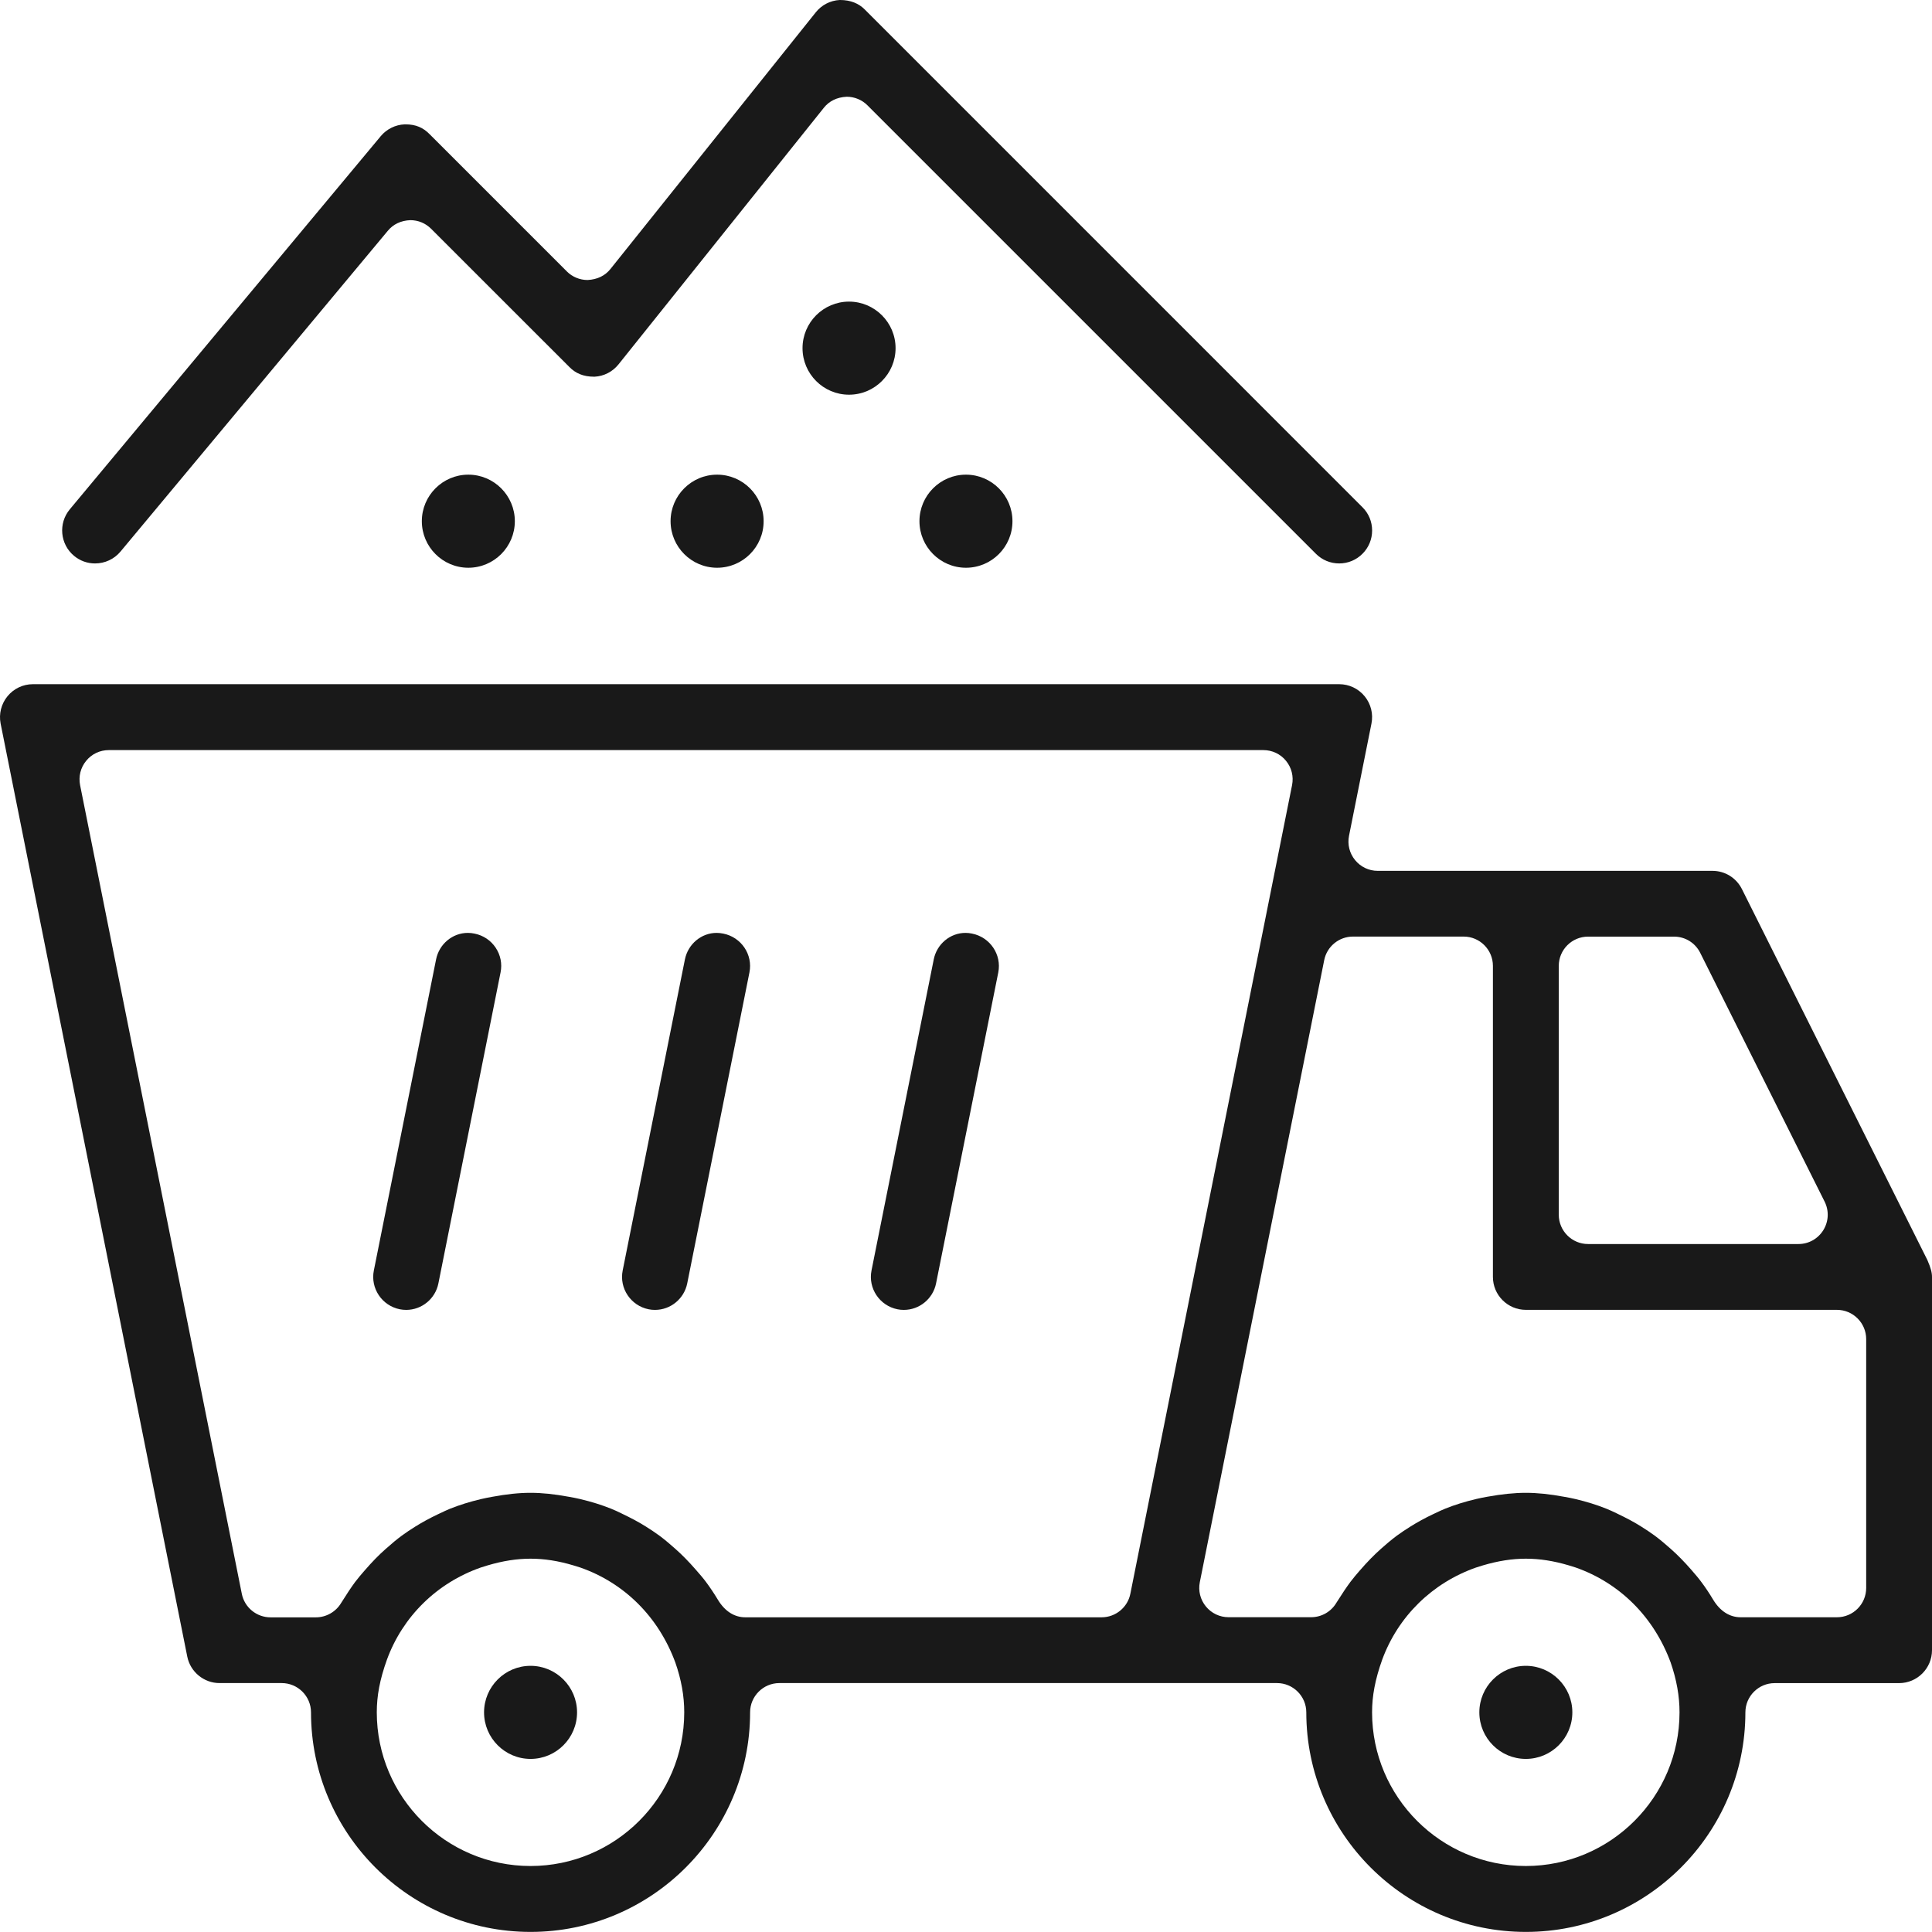<?xml version="1.0" encoding="utf-8"?>
<!-- Generator: Adobe Illustrator 28.3.0, SVG Export Plug-In . SVG Version: 6.00 Build 0)  -->
<svg version="1.1" id="Layer_1" xmlns="http://www.w3.org/2000/svg" xmlns:xlink="http://www.w3.org/1999/xlink" x="0px" y="0px"
	 width="440px" height="439.98px" viewBox="0 0 440 439.98" style="enable-background:new 0 0 440 439.98;" xml:space="preserve">
<style type="text/css">
	.st0{fill:#191919;}
</style>
<g>
	<g>
		<path class="st0" d="M92.51,298.32c-0.52,0-1-0.05-1.45-0.14c-4.08-0.82-6.73-4.78-5.92-8.83l14.17-70.83
			c0.69-3.51,3.74-6.06,7.23-6.06c0.51,0,1.01,0.05,1.52,0.16c2,0.4,3.71,1.54,4.83,3.22c1.11,1.67,1.51,3.66,1.11,5.62
			l-14.16,70.83C99.15,295.78,96.06,298.32,92.51,298.32z"/>
		<path class="st0" d="M149.17,298.32c-0.51,0-0.98-0.04-1.45-0.14c-4.07-0.82-6.72-4.78-5.91-8.83l14.17-70.83
			c0.7-3.51,3.74-6.06,7.22-6.06c0.5,0,1.02,0.06,1.52,0.16c4.11,0.82,6.77,4.78,5.96,8.84l-14.17,70.83
			C155.81,295.78,152.73,298.32,149.17,298.32z"/>
		<path class="st0" d="M205.85,298.32c-0.52,0-0.99-0.04-1.46-0.14c-4.07-0.82-6.72-4.78-5.91-8.83l14.17-70.83
			c0.69-3.51,3.74-6.06,7.23-6.06c0.51,0,1.01,0.05,1.5,0.16c4.11,0.82,6.78,4.79,5.97,8.85l-14.17,70.83
			C212.48,295.78,209.4,298.32,205.85,298.32z"/>
		<path class="st0" d="M347.5,439.98c-27.57,0-50-22.43-50-50c0-3.68-3-6.67-6.67-6.67H177.5c-3.68,0-6.67,2.99-6.67,6.67
			c0,27.57-22.43,50-50,50s-50-22.43-50-50c0-3.68-3-6.67-6.67-6.67H50c-3.56,0-6.65-2.54-7.35-6.03L0.14,164.79
			c-0.43-2.21,0.14-4.48,1.57-6.23c1.43-1.74,3.54-2.74,5.78-2.74H305c2.25,0,4.37,1.01,5.8,2.76c1.42,1.74,1.98,4.01,1.54,6.22
			l-5.11,25.55c-0.39,1.97,0.11,3.99,1.39,5.54c1.26,1.54,3.13,2.44,5.14,2.44H390c2.85,0,5.42,1.59,6.71,4.15l42.24,84.49
			c0.8,1.85,1.05,2.86,1.05,3.85v85c0,4.13-3.36,7.5-7.5,7.5h-28.33c-3.68,0-6.67,2.99-6.67,6.67
			C397.49,417.55,375.06,439.98,347.5,439.98z M347.5,354.98c-3.11,0-6.31,0.5-9.76,1.52l-1.6,0.5
			c-9.95,3.5-17.73,11.13-21.34,20.94c-1.64,4.57-2.32,8.32-2.32,12.03c0,19.3,15.71,35,35.01,35c19.3,0,35.01-15.7,35.01-35
			c0-3.69-0.66-7.4-2.02-11.35c-3.87-10.47-11.66-18.12-21.63-21.63l-1.61-0.5C353.83,355.48,350.63,354.98,347.5,354.98z
			 M120.83,354.98c-3.11,0-6.31,0.5-9.76,1.52l-1.6,0.5c-9.97,3.5-17.75,11.14-21.34,20.95c-1.65,4.58-2.32,8.3-2.32,12.02
			c0,19.3,15.71,35,35.01,35c19.3,0,35.01-15.7,35.01-35c0-3.71-0.66-7.43-2.03-11.35c-3.87-10.48-11.66-18.12-21.62-21.62
			l-1.61-0.5C127.16,355.48,123.96,354.98,120.83,354.98z M347.5,339.98c2.62,0,5.41,0.29,8.77,0.91c0.89,0.15,1.7,0.32,2.53,0.51
			c2.54,0.6,4.85,1.32,7,2.18c0.82,0.32,1.58,0.69,2.34,1.05c2.41,1.15,4.05,2.04,5.55,2.98c1.15,0.71,2.19,1.41,3.2,2.15
			c1.26,0.93,2.5,2.01,3.55,2.93c1.62,1.43,3.14,2.99,4.68,4.75c0.93,1.08,1.66,1.91,2.32,2.81c0.95,1.26,1.82,2.57,2.69,4.02
			c1.64,2.74,3.87,4.05,6.27,4.05h21.95c3.68,0,6.66-2.99,6.66-6.67v-56.67c0-3.68-2.99-6.67-6.66-6.67H347.5
			c-4.14,0-7.5-3.37-7.5-7.5v-70.84c0-3.68-2.99-6.67-6.66-6.67h-25.22c-3.17,0-5.92,2.25-6.54,5.36l-28.33,141.67
			c-0.39,1.97,0.11,3.99,1.39,5.54c1.26,1.54,3.14,2.44,5.15,2.44h18.82c2.38,0,4.58-1.28,5.77-3.33c1.39-2.2,2.27-3.5,3.15-4.69
			c0.69-0.92,1.41-1.76,2.14-2.6c1.78-2.05,3.24-3.53,4.77-4.9c1.01-0.9,2.35-2.06,3.72-3.08c0.99-0.72,2.01-1.4,3.09-2.07
			c1.61-1.01,3.28-1.92,5.14-2.8c1.46-0.69,2.07-0.98,2.72-1.24c2.18-0.88,4.5-1.6,7.12-2.22c0.79-0.18,1.61-0.35,2.45-0.5
			C342.08,340.27,344.88,339.98,347.5,339.98z M120.83,339.98c2.62,0,5.41,0.29,8.77,0.91c0.89,0.15,1.71,0.32,2.53,0.51
			c2.54,0.6,4.84,1.32,7,2.18c0.82,0.32,1.59,0.69,2.35,1.06c2.38,1.14,4.03,2.03,5.55,2.98c1.14,0.71,2.19,1.42,3.18,2.14
			c1.27,0.94,2.5,2.01,3.55,2.94c1.62,1.43,3.13,2.98,4.67,4.75c0.94,1.07,1.67,1.91,2.34,2.81c0.93,1.25,1.81,2.56,2.7,4.03
			c1.63,2.73,3.85,4.04,6.25,4.04h81.17c3.17,0,5.92-2.25,6.54-5.36l36.83-184.17c0.39-1.97-0.11-3.99-1.39-5.54
			c-1.25-1.54-3.13-2.43-5.15-2.43H24.78c-2.02,0-3.9,0.89-5.16,2.45c-1.27,1.54-1.77,3.56-1.38,5.53l36.83,184.17
			c0.62,3.11,3.37,5.36,6.54,5.36h10.33c2.36,0,4.58-1.27,5.78-3.32c1.38-2.2,2.25-3.5,3.14-4.71c0.68-0.91,1.41-1.75,2.14-2.59
			c1.78-2.06,3.24-3.54,4.77-4.9c1.49-1.33,2.64-2.28,3.74-3.09c0.96-0.7,1.97-1.38,3.08-2.07c1.61-1,3.28-1.91,5.15-2.8
			c1.45-0.68,2.06-0.98,2.71-1.24c2.18-0.87,4.5-1.6,7.12-2.22c0.78-0.18,1.61-0.35,2.45-0.5
			C115.41,340.27,118.21,339.98,120.83,339.98z M361.67,213.31c-3.68,0-6.67,2.99-6.67,6.67v56.67c0,3.68,3,6.67,6.67,6.67h47.91
			c2.33,0,4.44-1.18,5.67-3.16c1.22-1.98,1.34-4.4,0.3-6.49L387.21,217c-1.13-2.27-3.42-3.69-5.96-3.69H361.67z"/>
		<path class="st0" d="M305,128.32c-2.01,0-3.89-0.78-5.3-2.19L197.55,23.98c-1.23-1.24-2.95-1.95-4.71-1.95
			c-2.27,0.11-4.03,1.02-5.21,2.51L140.85,83c-1.33,1.66-3.31,2.68-5.43,2.79c-0.05,0-0.09,0-0.14,0c-2.43,0-4.2-0.78-5.57-2.17
			L98.17,52.09c-1.26-1.26-2.94-1.95-4.72-1.95c-2.17,0.09-3.9,0.94-5.11,2.4l-60.91,73.09c-1.43,1.71-3.54,2.69-5.79,2.69
			c-1.76,0-3.42-0.6-4.8-1.75c-3.16-2.64-3.6-7.38-0.95-10.57l70.83-85c1.35-1.61,3.33-2.59,5.43-2.68c0.07,0,0.14,0,0.21,0
			c2.38,0,4.03,0.78,5.42,2.18l31.32,31.32c1.23,1.24,2.95,1.95,4.71,1.95c2.26-0.11,4.01-1,5.21-2.5L185.8,2.79
			c1.33-1.66,3.31-2.68,5.43-2.79c0.03,0,0.06,0,0.09,0c2.4,0,4.27,0.79,5.62,2.16l113.35,113.36c1.42,1.41,2.2,3.29,2.2,5.3
			c0,2-0.78,3.89-2.2,5.3C308.89,127.53,307,128.32,305,128.32z"/>
		<path class="st0" d="M106.66,129.3c-5.84,0-10.59-4.76-10.59-10.6c0-5.84,4.75-10.6,10.59-10.6c5.84,0,10.59,4.76,10.59,10.6
			C117.25,124.54,112.5,129.3,106.66,129.3z"/>
		<path class="st0" d="M163.32,129.3c-5.85,0-10.6-4.76-10.6-10.6c0-5.84,4.75-10.6,10.6-10.6c5.84,0,10.59,4.76,10.59,10.6
			C173.92,124.54,169.17,129.3,163.32,129.3z"/>
		<path class="st0" d="M193.36,89.89c-5.84,0-10.59-4.75-10.59-10.6c0-5.84,4.75-10.6,10.59-10.6c5.84,0,10.6,4.76,10.6,10.6
			C203.96,85.13,199.21,89.89,193.36,89.89z"/>
		<path class="st0" d="M219.99,129.3c-5.84,0-10.59-4.76-10.59-10.6c0-5.84,4.75-10.6,10.59-10.6s10.59,4.76,10.59,10.6
			C230.59,124.54,225.84,129.3,219.99,129.3z"/>
		<path class="st0" d="M120.83,400.58c-5.84,0-10.59-4.76-10.59-10.6c0-5.84,4.75-10.6,10.59-10.6s10.59,4.76,10.59,10.6
			C131.42,395.83,126.67,400.58,120.83,400.58z"/>
		<path class="st0" d="M347.5,400.58c-5.84,0-10.59-4.75-10.59-10.6c0-5.84,4.75-10.6,10.59-10.6s10.59,4.76,10.59,10.6
			C358.09,395.83,353.34,400.58,347.5,400.58z"/>
	</g>
</g>
</svg>
